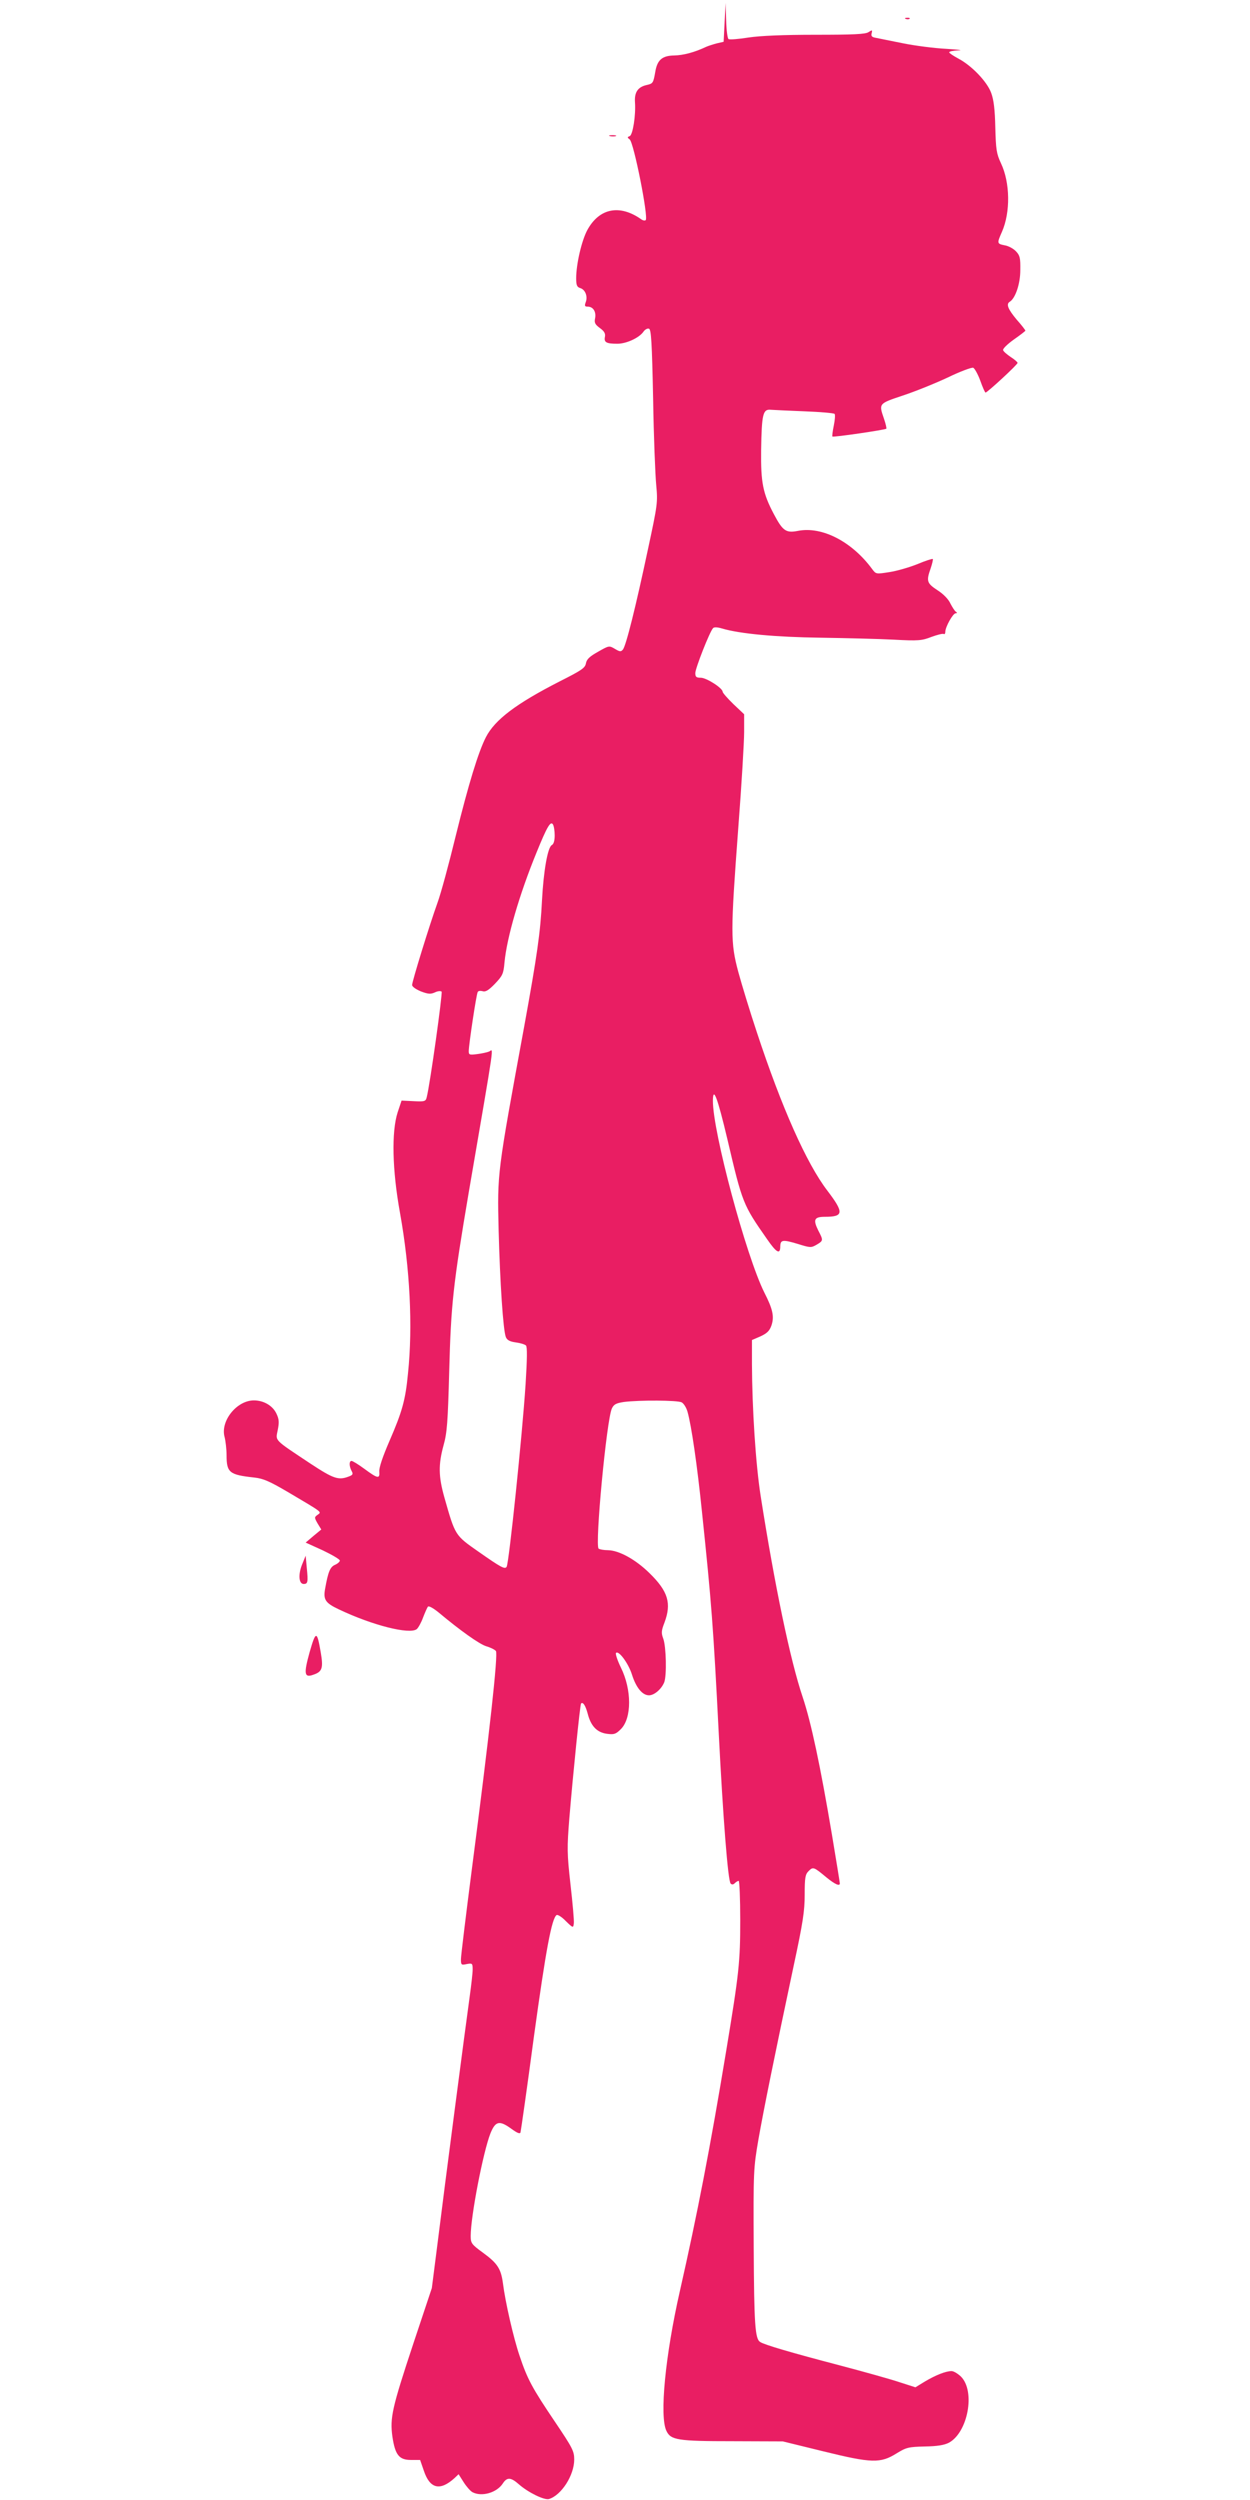 <?xml version="1.0" standalone="no"?>
<!DOCTYPE svg PUBLIC "-//W3C//DTD SVG 20010904//EN"
 "http://www.w3.org/TR/2001/REC-SVG-20010904/DTD/svg10.dtd">
<svg version="1.0" xmlns="http://www.w3.org/2000/svg"
 width="640pt" height="1280pt" viewBox="0 0 640 1280"
 preserveAspectRatio="xMidYMid meet">
<g transform="translate(0,1280) scale(0.1,-0.1)"
fill="#e91e63" stroke="none">
<path d="M3710 12686 l-5 -100 -35 -8 c-19 -5 -44 -13 -55 -18 -59 -28 -116
-43 -163 -44 -62 -1 -87 -23 -97 -84 -10 -57 -12 -60 -43 -67 -46 -10 -64 -37
-61 -87 5 -68 -11 -169 -27 -175 -13 -5 -13 -7 0 -17 21 -16 97 -399 82 -413
-4 -4 -15 -2 -24 5 -110 77 -214 56 -275 -56 -29 -54 -57 -174 -57 -247 0 -35
4 -45 21 -50 26 -8 39 -43 28 -72 -7 -19 -5 -23 10 -23 28 0 44 -26 38 -59 -5
-23 -1 -32 25 -51 22 -16 29 -28 25 -46 -5 -27 8 -34 64 -34 46 0 111 30 133
61 8 12 21 19 29 16 11 -4 15 -69 21 -359 3 -194 11 -393 16 -443 8 -87 7 -97
-42 -325 -63 -297 -113 -498 -129 -516 -10 -12 -16 -11 -41 4 -29 17 -30 17
-86 -15 -43 -24 -58 -38 -62 -59 -4 -24 -22 -36 -135 -93 -223 -114 -331 -196
-377 -285 -39 -76 -89 -240 -154 -503 -35 -144 -77 -299 -94 -345 -42 -117
-130 -403 -130 -421 0 -9 19 -22 45 -33 37 -14 50 -15 72 -5 14 7 29 8 34 4 6
-7 -59 -473 -76 -540 -5 -22 -10 -24 -67 -21 l-62 3 -20 -60 c-32 -99 -28
-295 12 -515 51 -284 66 -581 41 -821 -13 -138 -30 -197 -95 -347 -35 -81 -54
-137 -52 -157 3 -38 -8 -36 -77 15 -30 22 -59 40 -65 40 -13 0 -13 -26 0 -51
9 -16 7 -21 -15 -29 -52 -20 -78 -11 -195 66 -191 127 -179 115 -168 172 8 40
7 56 -7 85 -19 40 -65 67 -115 67 -88 0 -173 -106 -150 -188 5 -20 10 -62 10
-92 0 -90 14 -101 142 -115 46 -5 78 -19 175 -76 179 -106 170 -99 149 -115
-17 -12 -17 -14 0 -44 l19 -31 -40 -33 -40 -34 88 -40 c48 -23 87 -46 87 -52
0 -6 -11 -16 -25 -22 -25 -11 -35 -36 -50 -120 -11 -58 0 -75 70 -108 172 -82
363 -130 399 -101 8 7 23 34 32 59 10 26 21 51 25 56 5 5 28 -8 55 -30 110
-92 208 -162 244 -173 21 -6 43 -17 49 -24 12 -15 -32 -418 -124 -1124 -30
-233 -55 -437 -55 -454 0 -30 2 -31 30 -25 28 5 30 4 30 -28 0 -18 -7 -79 -15
-137 -21 -150 -130 -983 -164 -1259 l-30 -235 -95 -285 c-109 -329 -120 -379
-107 -475 14 -94 34 -120 95 -120 l47 0 19 -55 c31 -93 83 -105 157 -38 l21
20 26 -41 c14 -22 34 -45 45 -51 47 -25 124 -3 155 44 22 34 41 33 83 -4 48
-42 130 -82 154 -75 64 20 129 122 129 202 0 43 -8 59 -99 194 -116 172 -141
218 -181 338 -31 91 -73 275 -85 371 -10 74 -28 102 -102 156 -59 43 -63 49
-63 86 0 101 64 431 101 525 26 64 46 68 108 23 29 -21 43 -27 46 -18 2 7 34
229 69 493 61 443 91 604 116 620 6 3 27 -10 47 -31 37 -36 38 -36 41 -12 2
13 -6 103 -17 199 -18 161 -18 187 -6 339 19 228 55 583 60 588 10 10 23 -11
34 -52 16 -63 47 -96 98 -103 37 -5 46 -2 72 24 56 56 56 202 0 315 -18 37
-29 71 -25 75 14 14 64 -54 82 -112 21 -66 53 -105 87 -105 27 0 64 32 78 67
13 35 10 181 -5 223 -11 29 -10 41 6 82 37 99 19 160 -76 253 -71 70 -156 117
-213 118 -21 0 -43 4 -48 8 -20 15 41 663 68 718 10 21 22 27 62 33 79 10 274
9 295 -2 11 -6 24 -27 30 -48 20 -70 50 -276 74 -512 49 -469 58 -584 86
-1135 22 -432 47 -755 61 -769 6 -6 13 -6 21 2 7 7 16 12 20 12 4 0 8 -90 8
-200 0 -215 -6 -272 -71 -665 -83 -503 -149 -842 -238 -1235 -75 -330 -105
-642 -69 -716 22 -47 57 -53 339 -53 l257 -1 208 -51 c248 -61 292 -62 375
-10 49 30 60 33 144 35 64 1 99 7 123 19 98 53 137 264 62 339 -16 15 -37 28
-48 28 -30 0 -82 -21 -136 -53 l-49 -30 -81 26 c-44 15 -184 54 -309 87 -245
64 -384 105 -405 119 -26 16 -31 89 -33 485 -2 391 -1 405 24 551 27 154 83
430 181 892 47 219 56 278 56 362 0 88 3 104 20 121 23 23 26 22 91 -32 44
-36 69 -47 69 -31 0 4 -18 115 -40 247 -60 357 -107 577 -150 706 -64 189
-144 575 -215 1028 -26 165 -44 449 -45 679 l0 122 44 19 c34 16 46 28 56 56
15 45 7 83 -37 169 -93 187 -264 823 -263 982 1 76 24 14 74 -197 77 -329 80
-336 203 -512 49 -71 68 -81 68 -37 1 34 13 35 90 12 64 -20 68 -20 96 -4 35
21 35 22 8 74 -27 55 -20 69 35 69 96 0 98 21 12 134 -107 140 -234 426 -361
811 -35 105 -77 243 -95 309 -40 150 -40 200 0 737 17 220 30 441 30 491 l0
91 -55 52 c-30 29 -55 58 -55 63 0 19 -83 72 -112 72 -23 0 -28 4 -28 24 0 24
74 213 91 230 5 6 23 5 46 -2 91 -27 275 -44 503 -47 129 -2 298 -6 375 -10
128 -7 145 -5 194 14 30 11 58 18 63 15 4 -3 8 2 8 11 0 25 39 95 53 95 8 0 9
3 1 8 -6 4 -18 23 -28 42 -9 21 -36 49 -66 68 -55 36 -58 47 -35 112 8 24 13
45 11 48 -3 2 -38 -9 -78 -26 -40 -16 -104 -35 -143 -41 -70 -11 -70 -11 -90
16 -104 141 -257 219 -379 195 -62 -12 -78 -1 -124 86 -56 106 -67 161 -65
327 3 185 9 211 49 207 16 -1 94 -5 174 -8 80 -3 148 -9 153 -13 4 -4 2 -31
-4 -60 -6 -29 -9 -54 -7 -56 4 -5 270 34 276 40 2 2 -3 25 -12 51 -27 79 -28
77 97 119 61 20 165 62 229 92 64 31 123 53 131 50 7 -3 24 -33 36 -66 12 -34
24 -61 27 -61 9 0 164 143 164 152 0 4 -16 18 -35 30 -19 13 -37 28 -39 35 -3
7 22 31 54 54 33 23 60 44 60 46 0 3 -20 29 -45 57 -44 53 -55 79 -35 91 29
18 54 92 54 162 1 62 -2 75 -22 96 -13 14 -39 28 -58 31 -40 8 -40 10 -14 69
44 100 42 252 -5 351 -23 49 -26 70 -29 183 -2 92 -8 142 -21 177 -21 58 -100
140 -168 176 -26 14 -47 28 -47 32 0 5 21 9 48 10 26 1 -2 4 -63 8 -60 3 -162
16 -225 29 -63 13 -126 25 -139 28 -17 3 -22 9 -18 23 4 17 3 18 -17 5 -16
-10 -77 -13 -271 -13 -163 0 -282 -5 -342 -14 -51 -8 -97 -12 -103 -8 -5 3
-11 46 -12 95 l-3 90 -5 -99z m-870 -4163 c0 -27 -5 -45 -15 -50 -21 -12 -42
-132 -50 -283 -8 -164 -25 -282 -91 -645 -139 -757 -138 -747 -131 -1045 7
-265 23 -512 37 -546 6 -15 20 -23 50 -27 23 -3 47 -10 53 -16 7 -7 6 -70 -2
-198 -17 -262 -85 -915 -97 -935 -9 -14 -28 -4 -145 78 -120 84 -118 81 -174
278 -30 107 -31 167 -4 266 18 64 22 118 29 380 9 341 20 443 100 915 139 811
127 730 104 721 -10 -4 -37 -10 -61 -13 -39 -5 -43 -4 -43 15 0 32 39 293 46
303 3 6 14 7 25 4 15 -5 31 5 63 38 39 41 44 51 49 109 12 128 76 348 164 563
54 133 72 163 84 144 5 -8 9 -33 9 -56z"/>
<path d="M4638 12703 c7 -3 16 -2 19 1 4 3 -2 6 -13 5 -11 0 -14 -3 -6 -6z"/>
<path d="M3123 12103 c9 -2 23 -2 30 0 6 3 -1 5 -18 5 -16 0 -22 -2 -12 -5z"/>
<path d="M1546 4788 c-20 -51 -16 -98 9 -98 21 0 23 10 16 80 l-6 65 -19 -47z"/>
<path d="M1585 4340 c-31 -112 -27 -132 21 -114 44 15 50 34 36 115 -19 111
-25 111 -57 -1z"/>
</g>
</svg>
